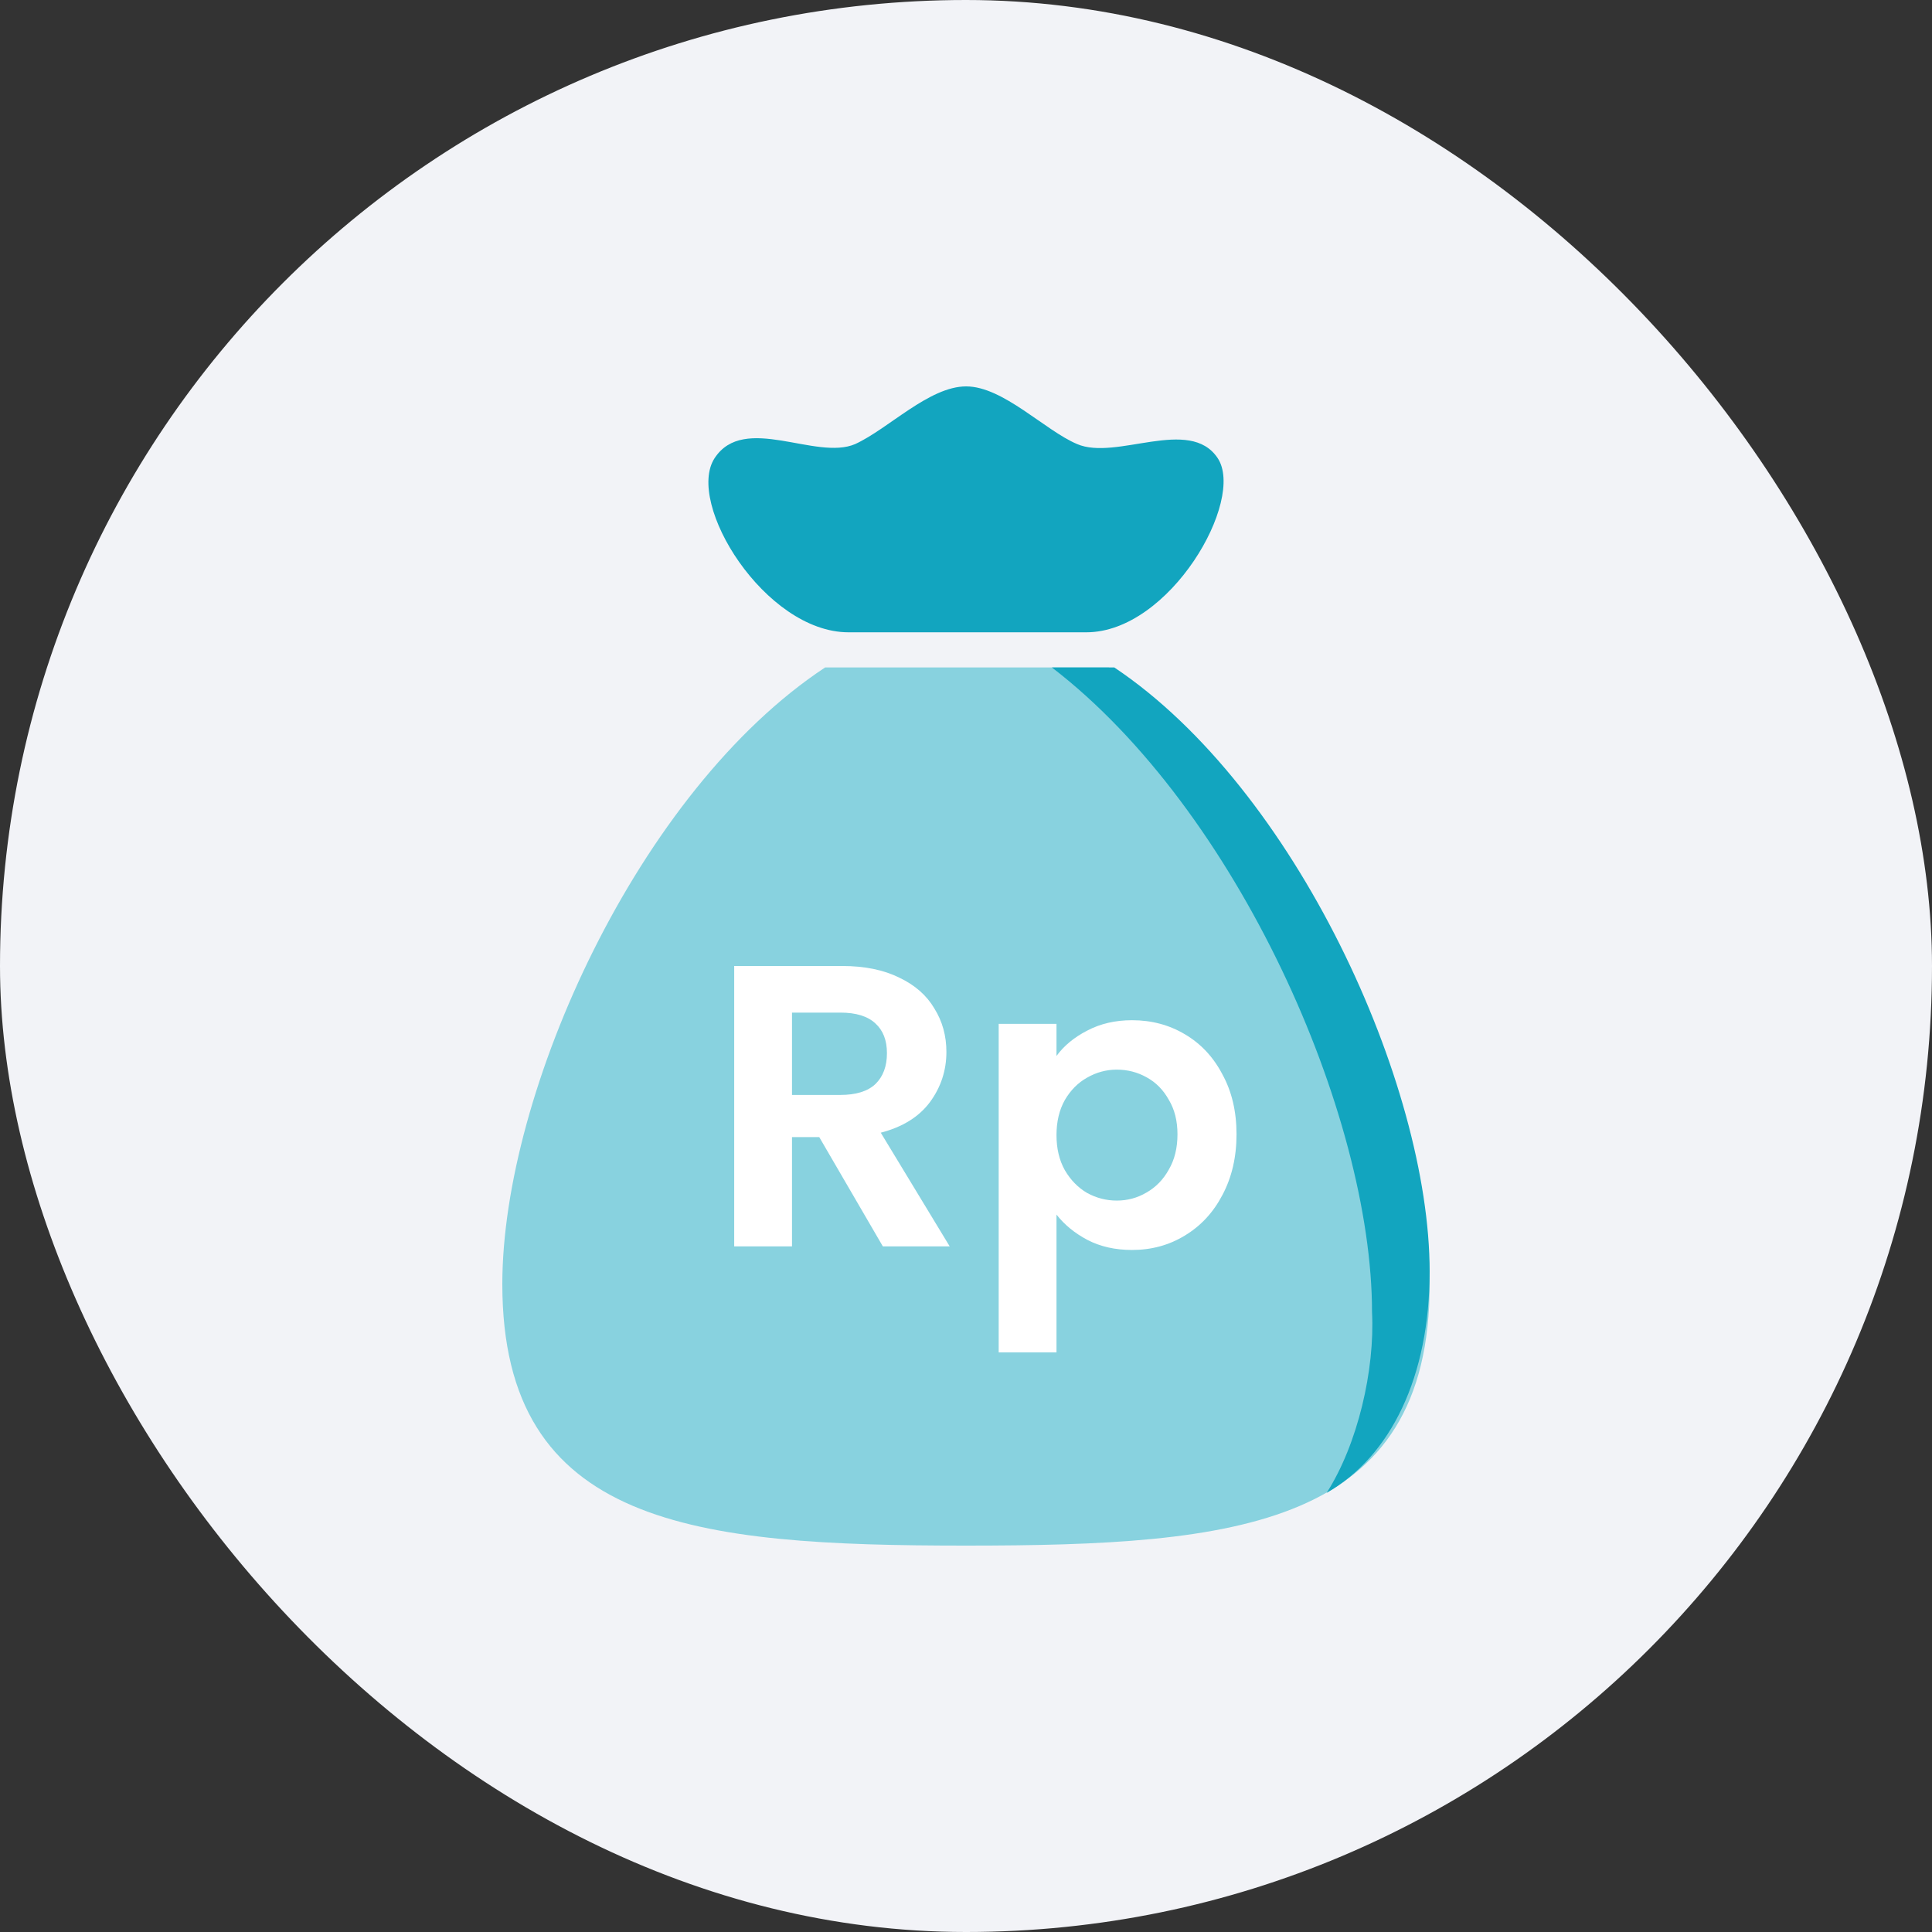 <svg width="50" height="50" viewBox="0 0 50 50" fill="none" xmlns="http://www.w3.org/2000/svg">
<rect x="0" y="0" width="50" height="50" fill="#333333" stroke="none"/>
<rect width="50" height="50" rx="25" fill="#F2F3F7"/>
<path d="M28.694 17.273H21.355C16.52 20.463 13 28.264 13 33.233C13 39.497 17.97 40 25 40C32.03 40 37 39.517 37 33.233C37 28.264 33.461 20.463 28.694 17.273Z" fill="#88D2DF"/>
<path d="M28.837 17.273H27.222C32.02 20.954 35.508 28.847 35.508 33.96C35.584 35.45 35.138 37.38 34.333 38.636C35.996 37.688 36.999 35.62 36.999 32.907C36.999 28.059 33.522 20.403 28.837 17.273Z" fill="#12A5BF"/>
<path d="M21.96 16.364H28.114C30.277 16.364 32.239 12.94 31.512 11.854C30.785 10.768 28.89 11.931 27.875 11.492C27.042 11.141 25.961 10 25.004 10C24.047 10 22.994 11.097 22.133 11.492C21.118 11.931 19.261 10.691 18.496 11.854C17.73 13.017 19.797 16.364 21.96 16.364Z" fill="#12A5BF"/>
<path d="M22.848 32.256L21.202 29.428H20.497V32.256H19.001V25H21.8C22.377 25 22.869 25.101 23.275 25.302C23.681 25.495 23.984 25.762 24.183 26.102C24.39 26.434 24.493 26.809 24.493 27.224C24.493 27.703 24.351 28.136 24.066 28.524C23.781 28.905 23.357 29.168 22.794 29.314L24.578 32.256H22.848ZM20.497 28.337H21.747C22.153 28.337 22.456 28.243 22.655 28.056C22.855 27.862 22.954 27.595 22.954 27.256C22.954 26.923 22.855 26.667 22.655 26.486C22.456 26.299 22.153 26.206 21.747 26.206H20.497V28.337Z" fill="white"/>
<path d="M27.342 27.328C27.534 27.065 27.798 26.847 28.133 26.674C28.475 26.493 28.863 26.403 29.297 26.403C29.803 26.403 30.259 26.525 30.665 26.767C31.078 27.01 31.402 27.356 31.637 27.807C31.88 28.25 32.001 28.767 32.001 29.355C32.001 29.945 31.88 30.468 31.637 30.925C31.402 31.376 31.078 31.726 30.665 31.975C30.259 32.224 29.803 32.349 29.297 32.349C28.863 32.349 28.478 32.263 28.143 32.089C27.816 31.916 27.549 31.698 27.342 31.434V35H25.846V26.497H27.342V27.328ZM30.473 29.355C30.473 29.009 30.398 28.711 30.248 28.462C30.106 28.205 29.914 28.011 29.671 27.879C29.436 27.748 29.18 27.682 28.902 27.682C28.631 27.682 28.375 27.751 28.133 27.89C27.898 28.021 27.705 28.215 27.556 28.472C27.413 28.728 27.342 29.03 27.342 29.376C27.342 29.723 27.413 30.024 27.556 30.281C27.705 30.537 27.898 30.735 28.133 30.873C28.375 31.005 28.631 31.071 28.902 31.071C29.18 31.071 29.436 31.001 29.671 30.863C29.914 30.724 30.106 30.527 30.248 30.27C30.398 30.014 30.473 29.709 30.473 29.355Z" fill="white"/>
</svg>
